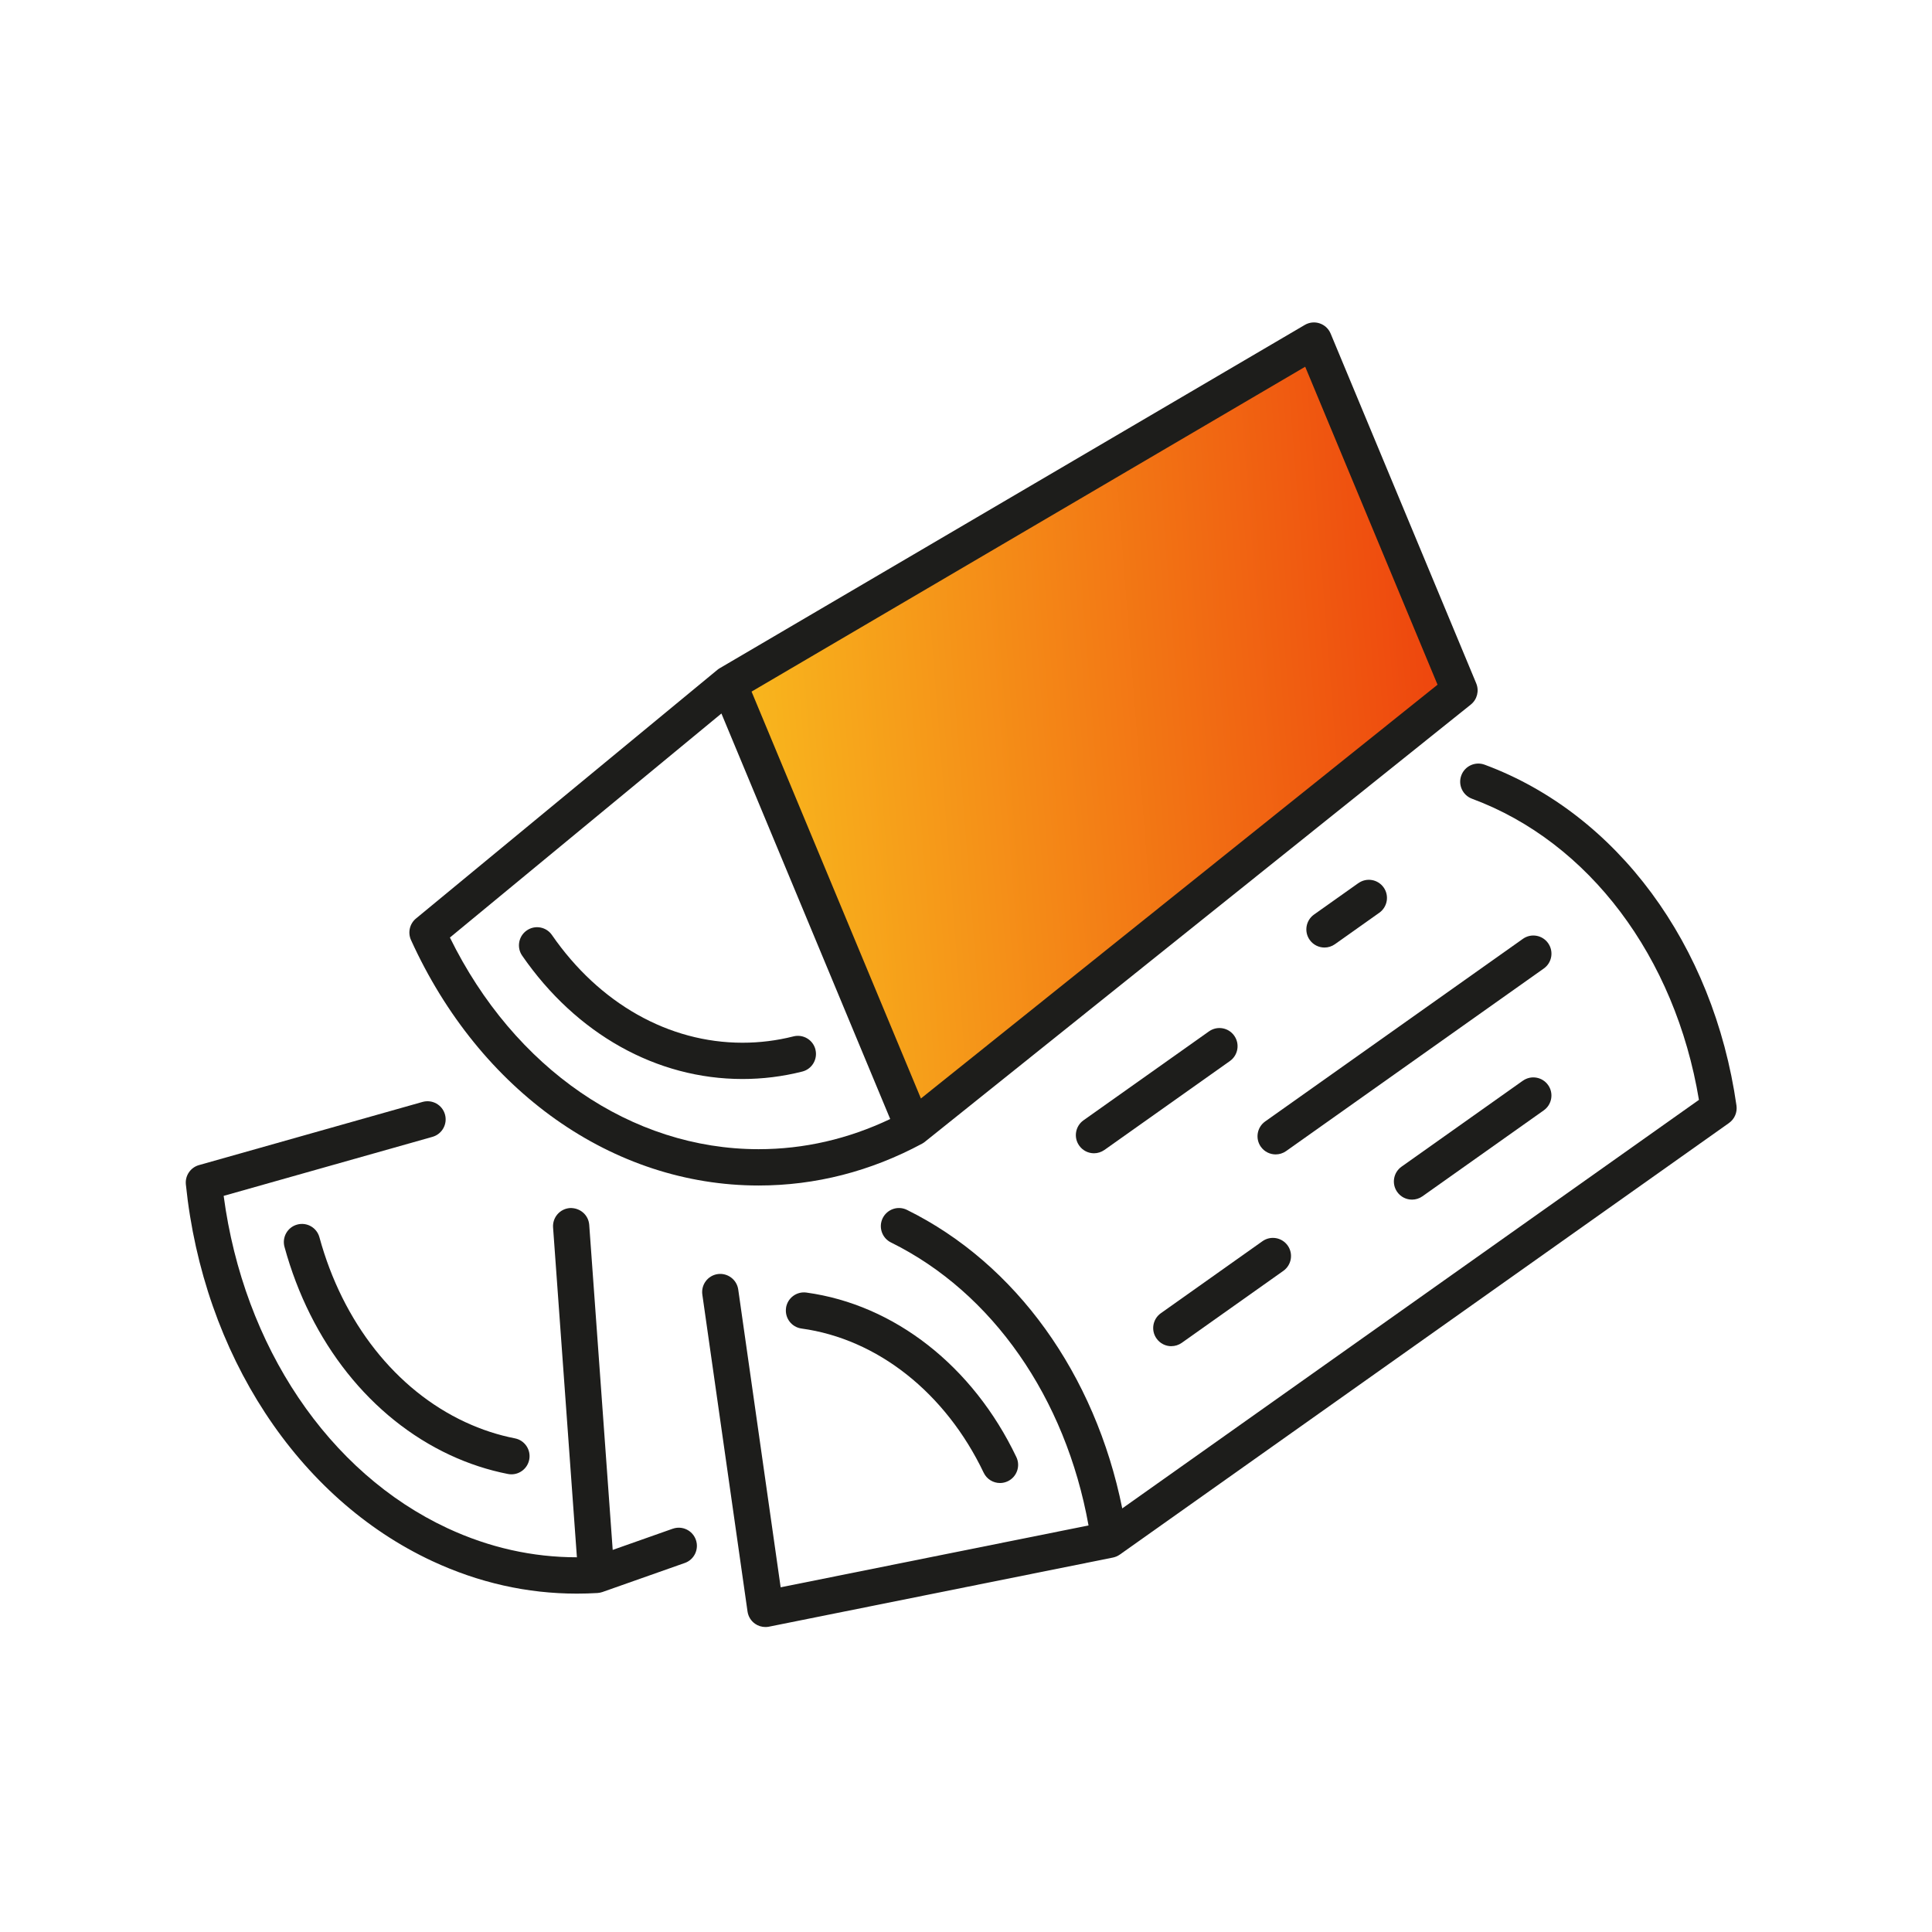<svg width="104" height="104" viewBox="0 0 104 104" fill="none" xmlns="http://www.w3.org/2000/svg">
    <g clip-path="url(#clip0_2416_18355)">
        <path d="M49.083 60.458L39.458 37.417L70.958 18.75L78.542 37.417L49.083 60.458Z"
            fill="url(#paint0_linear_2416_18355)" />
        <path
            d="M43.896 56.496C43.764 55.973 43.233 55.657 42.711 55.789C41.816 56.016 40.893 56.13 39.968 56.13C35.995 56.13 32.258 54.017 29.712 50.333C29.407 49.889 28.798 49.778 28.356 50.086C27.913 50.392 27.802 51.002 28.109 51.444C31.023 55.663 35.346 58.083 39.968 58.083C41.053 58.083 42.136 57.949 43.188 57.682C43.71 57.55 44.026 57.018 43.894 56.495L43.896 56.496Z"
            fill="#1D1D1B" />
        <path
            d="M79.466 36.786L71.629 17.958C71.521 17.697 71.306 17.497 71.038 17.407C70.771 17.316 70.478 17.349 70.237 17.491L38.736 35.974C38.691 36.001 38.649 36.03 38.609 36.064L22.392 49.444C22.052 49.725 21.942 50.2 22.125 50.603C25.827 58.753 32.996 63.816 40.836 63.816C43.896 63.816 46.855 63.058 49.633 61.566C49.684 61.539 49.734 61.505 49.781 61.468L79.175 37.926C79.514 37.654 79.633 37.189 79.466 36.788V36.786ZM24.219 50.468L38.834 38.408L47.92 60.237C45.661 61.312 43.283 61.861 40.836 61.861C33.987 61.861 27.679 57.515 24.219 50.468ZM49.573 59.131L40.457 37.229L70.259 19.741L77.383 36.858L49.573 59.131Z"
            fill="#1D1D1B" />
        <path
            d="M25.049 76.555C21.308 74.815 18.446 71.186 17.195 66.603C17.053 66.083 16.519 65.776 15.997 65.919C15.477 66.061 15.172 66.599 15.314 67.119C16.717 72.258 19.965 76.343 24.228 78.327C25.235 78.796 26.282 79.137 27.343 79.345C27.405 79.357 27.468 79.363 27.531 79.363C27.988 79.363 28.396 79.039 28.488 78.573C28.592 78.044 28.247 77.53 27.718 77.427C26.813 77.25 25.915 76.957 25.052 76.555H25.049Z"
            fill="#1D1D1B" />
        <path
            d="M36.212 82.292L32.982 83.432L31.718 65.934C31.678 65.397 31.218 65.005 30.675 65.03C30.138 65.07 29.734 65.537 29.772 66.075L31.055 83.829C28.672 83.829 26.336 83.309 24.096 82.267C17.682 79.282 13.115 72.471 12.04 64.374L23.279 61.197C23.797 61.051 24.099 60.511 23.953 59.991C23.807 59.472 23.27 59.172 22.749 59.316L10.71 62.718C10.254 62.847 9.957 63.285 10.005 63.758C10.943 72.893 16.028 80.664 23.276 84.037C25.773 85.199 28.381 85.785 31.045 85.785C31.416 85.785 31.79 85.774 32.164 85.752C32.255 85.746 32.342 85.728 32.429 85.699L36.863 84.135C37.37 83.957 37.638 83.398 37.459 82.89C37.281 82.381 36.724 82.113 36.216 82.292H36.212Z"
            fill="#1D1D1B" />
        <path
            d="M93.475 59.515C92.238 50.836 87.043 43.804 79.916 41.163C79.41 40.978 78.85 41.235 78.663 41.74C78.475 42.246 78.734 42.809 79.239 42.996C85.534 45.329 90.175 51.508 91.454 59.206L60.411 81.198C58.953 73.972 54.688 68.023 48.823 65.129C48.338 64.888 47.755 65.091 47.516 65.573C47.278 66.056 47.477 66.642 47.959 66.881C53.423 69.576 57.361 75.242 58.596 82.115L42.023 85.445L39.739 69.413C39.662 68.878 39.164 68.511 38.636 68.584C38.102 68.66 37.731 69.155 37.807 69.689L40.239 86.745C40.277 87.012 40.422 87.249 40.641 87.405C40.806 87.522 41.004 87.583 41.204 87.583C41.269 87.583 41.333 87.578 41.396 87.564L59.908 83.844C60.041 83.817 60.168 83.762 60.279 83.684L93.073 60.451C93.371 60.239 93.526 59.878 93.475 59.516V59.515Z"
            fill="#1D1D1B" />
        <path
            d="M81.976 58.174L75.445 62.802C75.006 63.114 74.9 63.723 75.212 64.163C75.402 64.433 75.703 64.576 76.009 64.576C76.204 64.576 76.4 64.518 76.571 64.397L83.102 59.77C83.541 59.458 83.647 58.848 83.335 58.409C83.023 57.969 82.416 57.864 81.976 58.176V58.174Z"
            fill="#1D1D1B" />
        <path
            d="M63.053 72.464C63.248 72.464 63.444 72.406 63.615 72.285L69.084 68.41C69.523 68.097 69.628 67.488 69.317 67.048C69.005 66.609 68.398 66.503 67.958 66.815L62.488 70.691C62.049 71.003 61.944 71.613 62.256 72.052C62.446 72.322 62.747 72.466 63.053 72.466V72.464Z"
            fill="#1D1D1B" />
        <path
            d="M73.123 47.537L70.733 49.231C70.294 49.543 70.189 50.153 70.5 50.593C70.69 50.862 70.992 51.006 71.297 51.006C71.492 51.006 71.689 50.947 71.859 50.827L74.249 49.133C74.688 48.821 74.793 48.211 74.482 47.772C74.17 47.332 73.562 47.227 73.123 47.539V47.537Z"
            fill="#1D1D1B" />
        <path
            d="M66.439 55.752C66.128 55.312 65.521 55.207 65.08 55.519L58.325 60.306C57.886 60.618 57.781 61.228 58.093 61.667C58.283 61.937 58.584 62.081 58.89 62.081C59.084 62.081 59.28 62.022 59.452 61.902L66.207 57.115C66.646 56.803 66.751 56.193 66.439 55.753V55.752Z"
            fill="#1D1D1B" />
        <path
            d="M83.336 50.771C83.025 50.332 82.418 50.226 81.978 50.538L68.104 60.368C67.665 60.68 67.56 61.29 67.871 61.729C68.062 61.999 68.363 62.142 68.669 62.142C68.863 62.142 69.059 62.084 69.23 61.964L83.104 52.134C83.543 51.822 83.648 51.212 83.336 50.773V50.771Z"
            fill="#1D1D1B" />
        <path
            d="M42.312 70.414C42.238 70.949 42.611 71.441 43.145 71.515C47.234 72.076 50.9 74.977 52.951 79.275C53.119 79.627 53.467 79.831 53.831 79.831C53.973 79.831 54.115 79.8 54.251 79.735C54.737 79.502 54.943 78.919 54.71 78.433C52.374 73.538 48.15 70.23 43.409 69.579C42.878 69.506 42.383 69.879 42.31 70.414H42.312Z"
            fill="#1D1D1B" />
    </g>
    <defs>
        <linearGradient id="paint0_linear_2416_18355" x1="34.86" y1="87.481" x2="95.65"
            y2="82.686" gradientUnits="userSpaceOnUse">
            <stop stop-color="#FBD221" />
            <stop offset="0.985" stop-color="#EA1D08" />
        </linearGradient>
        <clipPath id="clip0_2416_18355">
            <rect width="84" height="70.583" fill="white" transform="translate(10 17)" />
        </clipPath>
    </defs>
</svg>